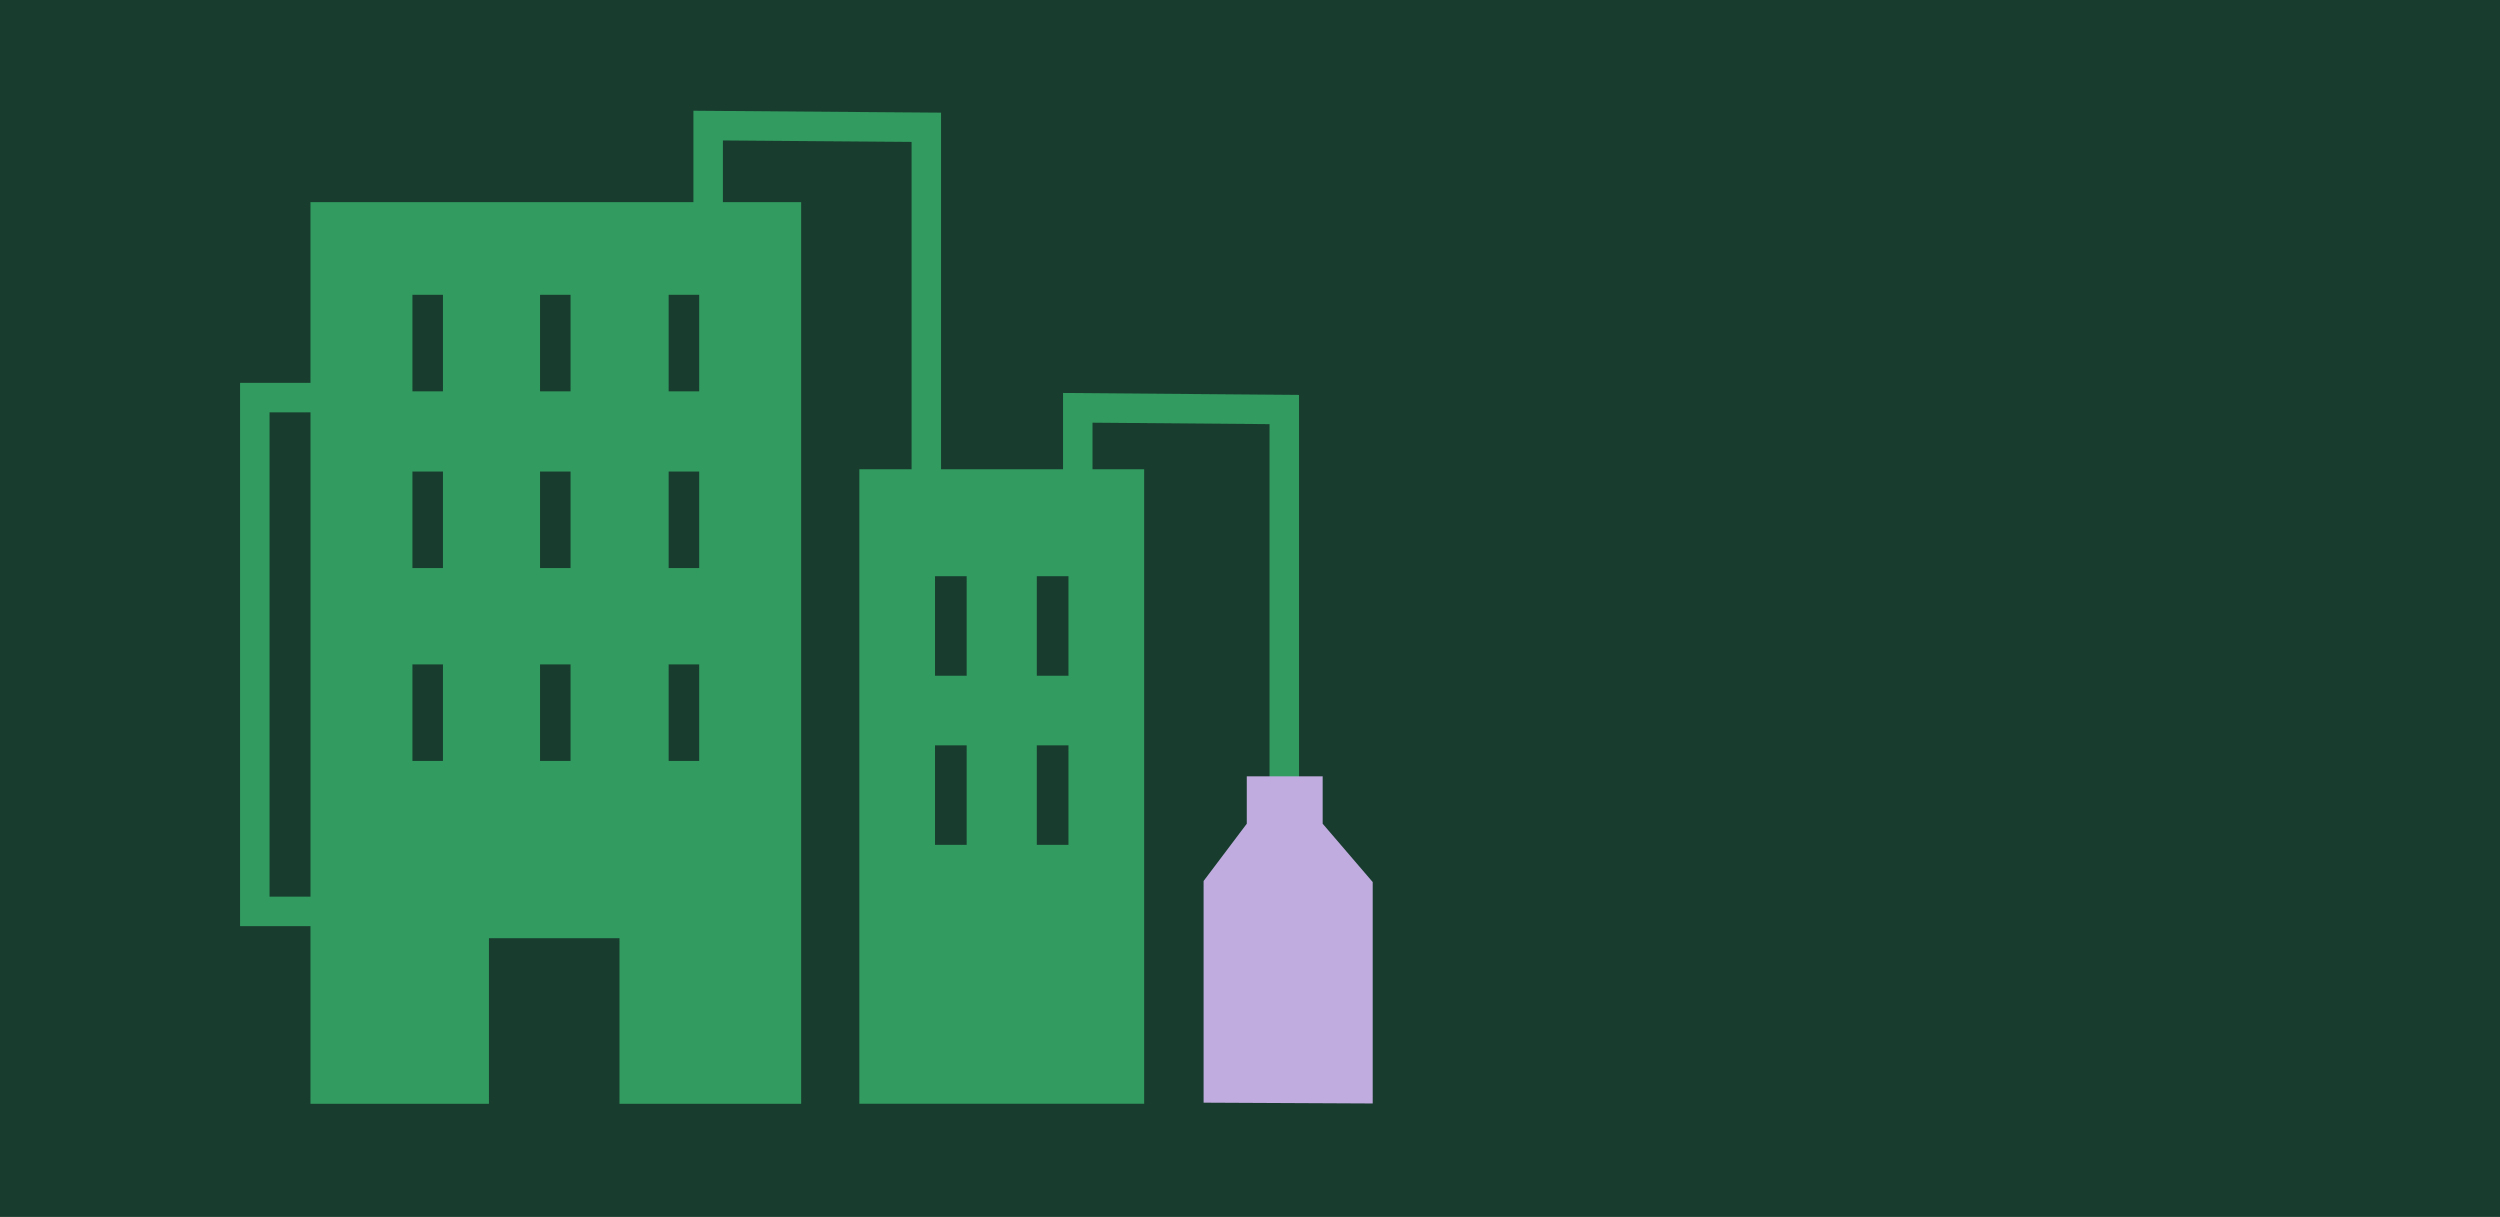 <?xml version="1.0" encoding="UTF-8"?><svg xmlns="http://www.w3.org/2000/svg" viewBox="0 0 1360 662"><defs><style>.cls-1{fill:#c1ace0;}.cls-2{fill:#329b5f;}.cls-3{fill:#183d2e;}</style></defs><g id="_Älgört"><rect class="cls-3" width="1360" height="662"/></g><g id="Lager_35"><path class="cls-2" d="M578.29,213.78v41.5h-66.36V61.29l-134.71-1.05v49.71h-208.32v98.34h-38.31v295.53h38.31v96.63h97.09v-90.06h71.01v90.06h98.82V109.95h-42.56v-33.55l102.64.8v178.09h-28.42v345.16h154.93V255.28h-28.08v-25.34l96.3.79v199.42h16.03v-215.32l-128.37-1.06ZM168.91,487.78h-22.27V224.32h22.27v263.46ZM240.97,413.93h-16.61v-52.5h16.61v52.5ZM240.97,309.03h-16.61v-52.5h16.61v52.5ZM240.97,212.87h-16.61v-52.5h16.61v52.5ZM310.38,413.93h-16.61v-52.5h16.61v52.5ZM310.38,309.03h-16.61v-52.5h16.61v52.5ZM310.38,212.87h-16.61v-52.5h16.61v52.5ZM380.36,413.93h-16.61v-52.5h16.61v52.5ZM380.36,309.03h-16.61v-52.5h16.61v52.5ZM380.36,212.87h-16.61v-52.5h16.61v52.5ZM525.87,459.61h-17.22v-54.15h17.22v54.15ZM525.87,367.6h-17.22v-54.15h17.22v54.15ZM581.24,459.61h-17.22v-54.15h17.22v54.15ZM581.24,367.6h-17.22v-54.15h17.22v54.15Z"/><polygon class="cls-1" points="654.76 599.85 654.76 479.26 678.25 448.1 678.25 422.32 719.53 422.32 719.53 448.1 746.75 479.84 746.75 600.29 654.76 599.85"/></g></svg>